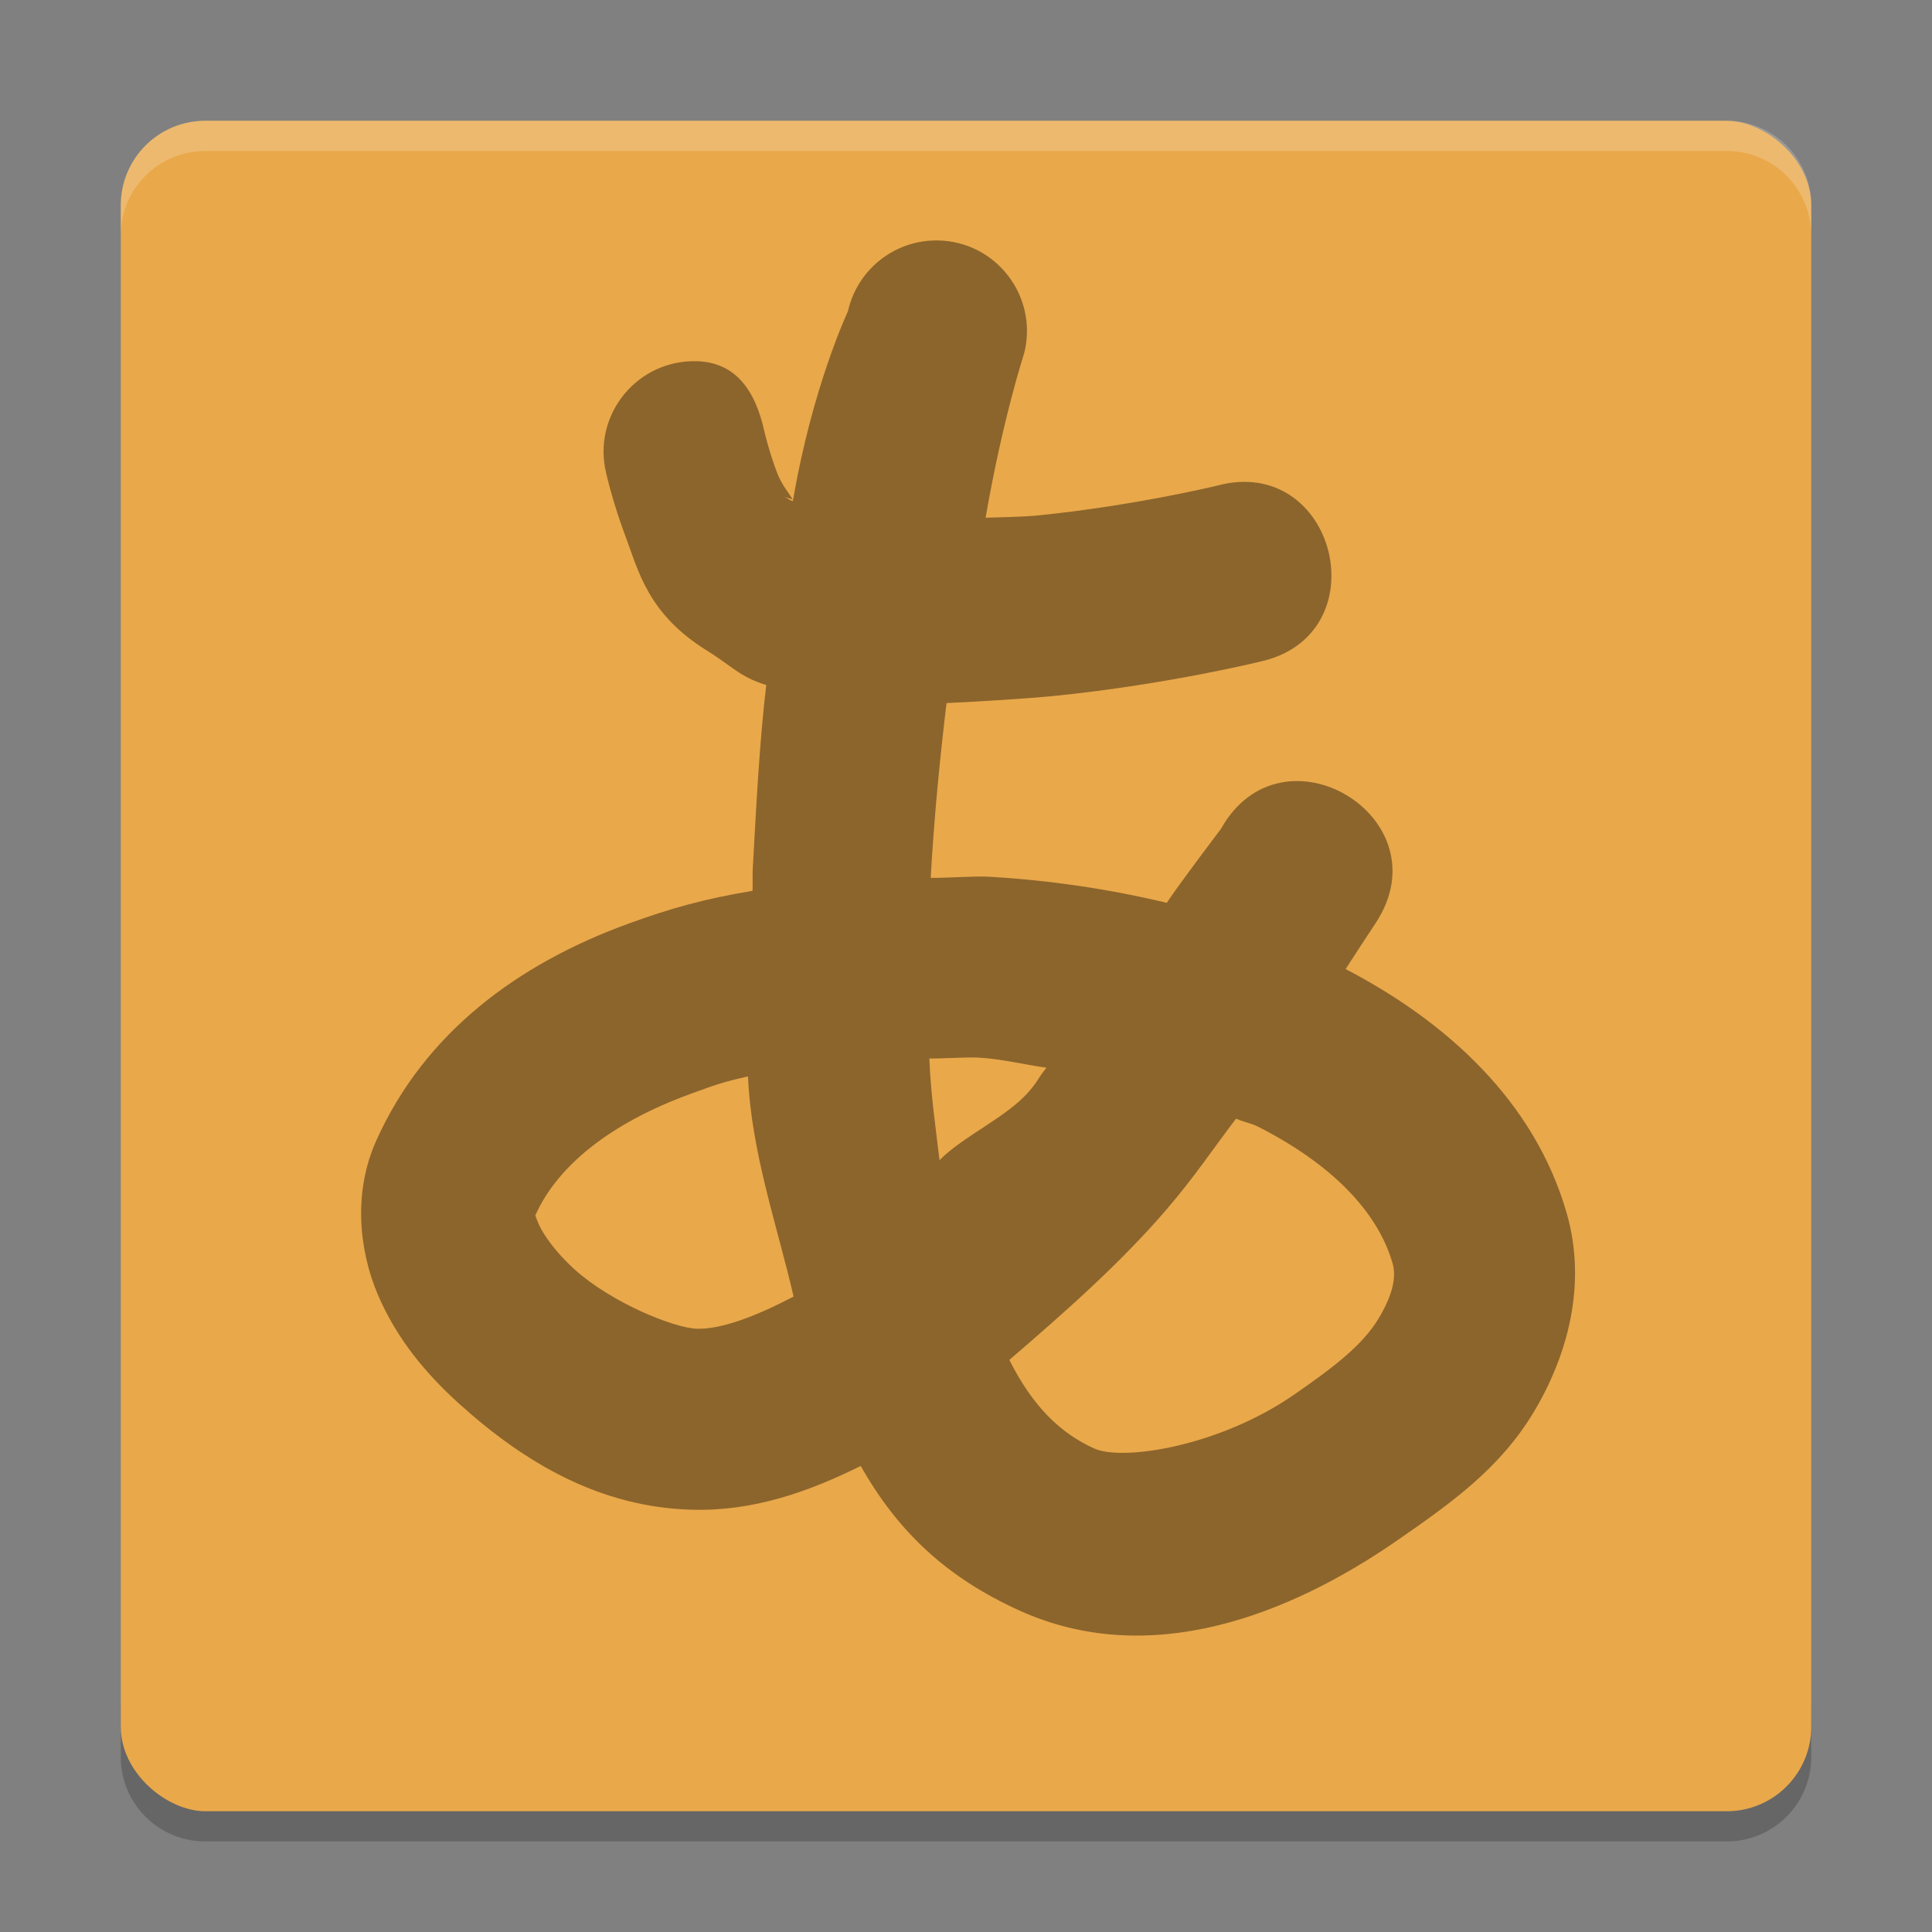 <svg xmlns="http://www.w3.org/2000/svg" width="64" height="64" version="1">
 <rect width="100%" height="100%" fill="#808080" stroke="none"/>
 <path style="opacity:0.2" d="m 4,56.2 0,2 c 0,1.55 1.25,2.8 2.801,2.8 L 57.2,61 C 58.75,61 60,59.75 60,58.2 l 0,-2 c 0,1.55 -1.25,2.8 -2.8,2.8 l -50.399,0 c -1.55,0 -2.8,-1.25 -2.8,-2.8 z"/>
 <rect style="fill:#e9a84a" width="55.999" height="55.999" x="-60" y="-60" rx="2.8" ry="2.8" transform="matrix(0,-1,-1,0,0,0)"/>
 <g style="opacity:0.4" transform="matrix(1.4,0,0,1.4,2.2,-2.6)">
  <path style="fill-rule:evenodd" d="m 15.533,3.981 c -0.713,-0.013 -1.336,0.476 -1.492,1.172 0,0 -0.591,1.258 -0.907,3.119 -0.003,-0.001 -0.008,-0.003 -0.01,-0.004 0.002,0.006 0.008,0.015 0.008,0.018 -10e-4,0.004 -0.002,0.008 -0.002,0.012 -0.018,-0.002 -0.057,-0.022 -0.141,-0.074 0.027,0.017 0.099,0.029 0.135,0.045 -0.025,-0.057 -0.177,-0.231 -0.258,-0.445 -0.129,-0.341 -0.203,-0.656 -0.203,-0.656 C 12.51,6.453 12.167,5.952 11.438,5.981 10.491,6.017 9.814,6.911 10.037,7.832 c 0,0 0.11,0.492 0.322,1.053 0.213,0.561 0.364,1.28 1.352,1.89 0.41,0.254 0.539,0.433 0.977,0.567 -0.114,0.968 -0.164,1.988 -0.223,3.037 -0.007,0.122 0.002,0.248 -0.004,0.371 -0.792,0.133 -1.331,0.28 -2.059,0.545 -1.826,0.665 -3.369,1.803 -4.171,3.59 -0.386,0.859 -0.285,1.816 0.023,2.545 0.309,0.728 0.793,1.31 1.344,1.808 1.102,0.997 2.35,1.72 3.863,1.76 1.007,0.027 1.919,-0.292 2.791,-0.725 0.623,1.098 1.43,1.851 2.629,2.394 2.141,0.971 4.44,0.094 6.25,-1.158 0.905,-0.626 1.704,-1.195 2.264,-2.126 0.559,-0.932 0.888,-2.113 0.546,-3.299 -0.533,-1.849 -1.979,-3.162 -3.66,-4.039 0.178,-0.278 0.502,-0.768 0.502,-0.768 1.137,-1.735 -1.557,-3.364 -2.566,-1.552 0,0 -0.703,0.926 -0.897,1.224 -0.957,-0.23 -1.951,-0.376 -2.953,-0.433 -0.22,-0.013 -0.735,0.024 -0.956,0.019 0.056,-0.996 0.151,-1.969 0.262,-2.894 0.524,-0.025 1.34,-0.073 1.831,-0.123 1.833,-0.188 3.351,-0.561 3.351,-0.561 2.011,-0.431 1.274,-3.456 -0.71,-2.914 0,0 -1.346,0.327 -2.946,0.49 C 16.944,8.559 16.581,8.563 16.32,8.572 16.604,6.93 16.959,5.848 16.959,5.848 17.195,4.911 16.499,3.999 15.533,3.981 Z m 0.664,13.53 c 0.388,0.022 0.751,0.114 1.131,0.168 -0.157,0.193 -0.121,0.197 -0.287,0.39 -0.367,0.429 -1.087,0.738 -1.484,1.141 -0.065,-0.557 -0.145,-1.083 -0.168,-1.684 0.172,0.004 0.637,-0.025 0.808,-0.015 z m -3.811,0.312 c 0.053,1.254 0.488,2.486 0.755,3.645 -0.621,0.325 -1.194,0.544 -1.6,0.533 -0.372,-0.01 -1.412,-0.426 -2.031,-0.986 -0.31,-0.281 -0.52,-0.581 -0.594,-0.756 -0.074,-0.175 -0.047,-0.144 -0.047,-0.145 0.36,-0.802 1.227,-1.514 2.561,-2 0.373,-0.136 0.53,-0.198 0.956,-0.291 z m 8.081,0.699 c 0.111,0.051 0.256,0.078 0.361,0.131 1.246,0.633 1.989,1.425 2.231,2.264 0.055,0.192 0.035,0.471 -0.235,0.92 -0.27,0.449 -0.782,0.831 -1.4,1.258 -1.236,0.855 -2.835,1.102 -3.305,0.889 -0.573,-0.26 -1.022,-0.706 -1.406,-1.467 0.921,-0.792 1.846,-1.607 2.607,-2.496 0.468,-0.546 0.753,-0.982 1.147,-1.499 z" transform="matrix(1.429,0,0,1.429,-1.572,1.858)"/>
 </g>
 <path style="opacity:0.2;fill:#ffffff" d="M 6.801 4 C 5.25 4 4 5.25 4 6.801 L 4 7.803 C 4 6.252 5.25 5.002 6.801 5.002 L 57.199 5.002 C 58.749 5.002 60 6.252 60 7.803 L 60 6.801 C 60 5.25 58.749 4 57.199 4 L 6.801 4 z"/>
</svg>
